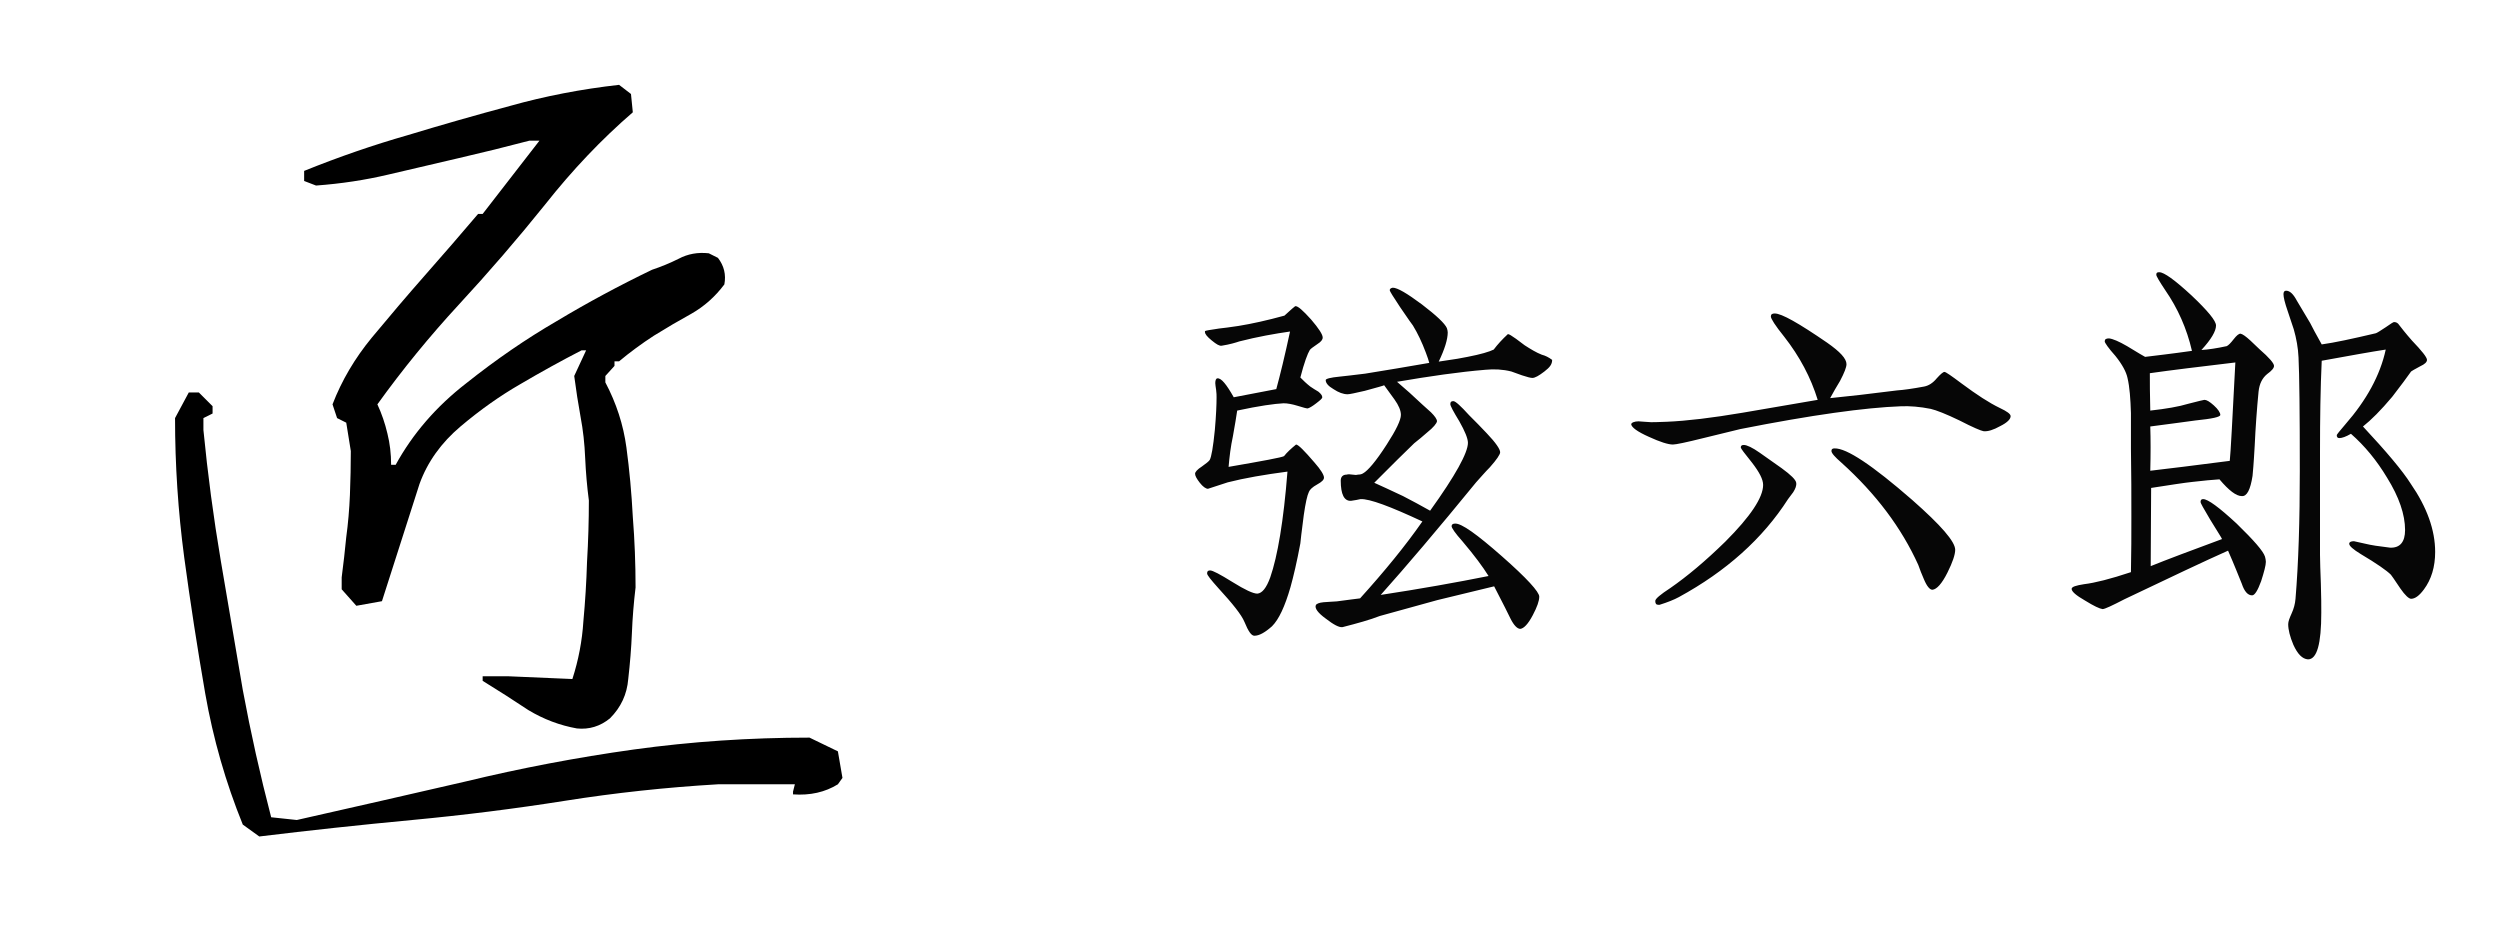 <svg width="128" height="48" viewBox="0 0 128 48" fill="none" xmlns="http://www.w3.org/2000/svg">
<path d="M13.275 42.828L12.431 42.219C11.556 40.062 10.915 37.828 10.509 35.516C10.103 33.172 9.744 30.844 9.431 28.531C9.119 26.188 8.962 23.812 8.962 21.406L9.666 20.094H10.181L10.884 20.797V21.172L10.415 21.406V22.016C10.634 24.266 10.931 26.5 11.306 28.719C11.681 30.906 12.056 33.109 12.431 35.328C12.837 37.516 13.322 39.688 13.884 41.844L15.197 41.984C18.103 41.328 20.978 40.672 23.822 40.016C26.666 39.328 29.541 38.781 32.447 38.375C35.384 37.969 38.384 37.766 41.447 37.766L42.9 38.469L43.134 39.828L42.9 40.156C42.244 40.562 41.478 40.734 40.603 40.672V40.531L40.697 40.156H36.759C34.103 40.312 31.494 40.594 28.931 41C26.369 41.406 23.759 41.734 21.103 41.984C18.447 42.234 15.837 42.516 13.275 42.828ZM29.541 37.297C28.666 37.141 27.837 36.828 27.056 36.359C26.306 35.859 25.525 35.359 24.712 34.859V34.625H26.025L29.306 34.766C29.619 33.797 29.806 32.812 29.869 31.812C29.962 30.812 30.025 29.797 30.056 28.766C30.119 27.703 30.15 26.656 30.15 25.625C30.056 24.906 29.994 24.188 29.962 23.469C29.931 22.719 29.853 22.016 29.728 21.359C29.603 20.672 29.494 19.969 29.4 19.25L30.009 17.938H29.775C28.744 18.469 27.697 19.047 26.634 19.672C25.603 20.266 24.587 20.984 23.587 21.828C22.587 22.672 21.884 23.656 21.478 24.781L19.556 30.781L18.244 31.016L17.494 30.172V29.562C17.587 28.844 17.666 28.156 17.728 27.5C17.822 26.812 17.884 26.094 17.916 25.344C17.947 24.562 17.962 23.812 17.962 23.094L17.728 21.641L17.259 21.406L17.025 20.703C17.494 19.484 18.166 18.344 19.041 17.281C19.947 16.188 20.853 15.125 21.759 14.094C22.697 13.031 23.603 11.984 24.478 10.953H24.712L27.619 7.203H27.103C25.916 7.516 24.712 7.812 23.494 8.094C22.306 8.375 21.103 8.656 19.884 8.938C18.697 9.219 17.462 9.406 16.181 9.5L15.572 9.266V8.75C17.353 8.031 19.119 7.422 20.869 6.922C22.619 6.391 24.369 5.891 26.119 5.422C27.9 4.922 29.759 4.562 31.697 4.344L32.306 4.812L32.4 5.75C30.806 7.125 29.306 8.703 27.9 10.484C26.494 12.234 25.025 13.938 23.494 15.594C21.994 17.219 20.603 18.922 19.322 20.703C19.541 21.172 19.712 21.672 19.837 22.203C19.962 22.703 20.025 23.234 20.025 23.797H20.259C21.134 22.203 22.337 20.812 23.869 19.625C25.4 18.406 26.947 17.344 28.509 16.438C30.072 15.5 31.697 14.625 33.384 13.812C33.853 13.656 34.306 13.469 34.744 13.25C35.212 13 35.728 12.906 36.291 12.969L36.759 13.203C37.072 13.609 37.181 14.062 37.087 14.562C36.619 15.188 36.056 15.688 35.4 16.062C34.775 16.406 34.134 16.781 33.478 17.188C32.853 17.594 32.259 18.031 31.697 18.5H31.462V18.734L30.994 19.25V19.578C31.556 20.641 31.916 21.75 32.072 22.906C32.228 24.062 32.337 25.25 32.4 26.469C32.494 27.656 32.541 28.859 32.541 30.078C32.447 30.859 32.384 31.641 32.353 32.422C32.322 33.172 32.259 33.953 32.166 34.766C32.103 35.547 31.791 36.219 31.228 36.781C30.728 37.188 30.166 37.359 29.541 37.297Z" fill="black"/>
<path d="M79.47 18.426C79.47 18.646 79.36 18.8 79.074 19.02C78.788 19.24 78.59 19.35 78.458 19.35C78.37 19.35 78.194 19.306 77.93 19.218C77.622 19.108 77.446 19.042 77.38 19.02C76.94 18.91 76.5 18.888 76.06 18.932C74.718 19.042 73.2 19.262 71.528 19.548C71.946 19.9 72.386 20.296 72.826 20.714C72.98 20.846 73.112 20.978 73.266 21.11C73.464 21.308 73.574 21.462 73.574 21.572C73.552 21.682 73.398 21.88 73.068 22.144C72.848 22.342 72.628 22.518 72.408 22.694C71.946 23.134 71.264 23.816 70.362 24.718C70.692 24.872 71.198 25.092 71.836 25.4C72.298 25.642 72.76 25.884 73.222 26.148C74.52 24.344 75.158 23.178 75.158 22.672C75.158 22.452 75.004 22.078 74.718 21.572C74.41 21.066 74.256 20.78 74.256 20.692C74.256 20.582 74.3 20.538 74.41 20.538C74.52 20.538 74.784 20.78 75.224 21.264C75.532 21.572 75.84 21.88 76.126 22.188C76.588 22.672 76.808 23.002 76.808 23.156C76.808 23.266 76.632 23.53 76.28 23.926C76.038 24.168 75.818 24.432 75.576 24.696C73.618 27.094 71.99 29.008 70.692 30.46C72.716 30.152 74.564 29.822 76.214 29.492C75.928 29.03 75.488 28.436 74.872 27.71C74.498 27.292 74.322 27.028 74.322 26.94C74.322 26.852 74.388 26.808 74.498 26.808C74.828 26.786 75.62 27.358 76.896 28.48C78.172 29.602 78.81 30.306 78.81 30.548C78.81 30.768 78.7 31.076 78.48 31.494C78.238 31.956 78.018 32.176 77.842 32.198C77.688 32.198 77.512 32.022 77.336 31.67C77.248 31.472 76.962 30.922 76.5 30.02C76.39 30.042 75.422 30.284 73.596 30.724C73.376 30.79 72.386 31.054 70.648 31.538C70.142 31.736 69.504 31.912 68.734 32.11C68.558 32.132 68.272 31.978 67.876 31.67C67.48 31.384 67.304 31.142 67.37 30.988C67.392 30.922 67.524 30.856 67.766 30.834C67.986 30.812 68.206 30.812 68.448 30.79C68.998 30.724 69.394 30.658 69.636 30.636C70.89 29.25 71.968 27.93 72.826 26.698C71.176 25.928 70.12 25.532 69.658 25.554C69.548 25.576 69.372 25.62 69.174 25.642C68.822 25.664 68.646 25.312 68.646 24.608C68.646 24.41 68.756 24.3 68.954 24.3C69.02 24.278 69.108 24.278 69.24 24.3C69.372 24.322 69.46 24.322 69.526 24.3C69.636 24.3 69.724 24.278 69.79 24.234C70.032 24.102 70.45 23.618 71 22.76C71.484 22.012 71.726 21.506 71.726 21.242C71.726 21.022 71.616 20.758 71.396 20.45C71.22 20.208 71.044 19.966 70.868 19.724C70.846 19.746 70.516 19.834 69.878 20.01C69.394 20.12 69.108 20.186 68.998 20.186C68.778 20.186 68.536 20.098 68.272 19.922C68.008 19.768 67.876 19.614 67.876 19.46C67.876 19.394 68.118 19.328 68.58 19.284C68.866 19.262 69.306 19.196 69.9 19.13C70.978 18.954 72.056 18.778 73.178 18.58C73.156 18.47 73.09 18.294 73.002 18.052C72.804 17.524 72.584 17.062 72.342 16.666C72.32 16.644 72.1 16.336 71.682 15.72C71.33 15.192 71.154 14.906 71.154 14.862C71.154 14.796 71.198 14.752 71.308 14.73C71.55 14.73 72.034 15.016 72.804 15.588C73.552 16.16 73.97 16.556 74.08 16.798C74.102 16.864 74.124 16.952 74.124 17.018C74.124 17.37 73.97 17.876 73.662 18.514C74.454 18.404 74.938 18.316 75.136 18.272C75.818 18.14 76.258 18.008 76.478 17.898C76.676 17.634 76.918 17.37 77.204 17.106C77.27 17.106 77.402 17.194 77.622 17.348C77.776 17.458 77.908 17.568 78.062 17.678C78.37 17.876 78.656 18.052 78.942 18.162C79.118 18.206 79.294 18.294 79.47 18.426ZM67.788 24.454C67.788 24.564 67.678 24.674 67.436 24.806C67.194 24.938 67.062 25.07 67.018 25.18C66.93 25.356 66.842 25.752 66.754 26.368C66.644 27.226 66.578 27.754 66.578 27.82C66.402 28.766 66.226 29.514 66.072 30.064C65.786 31.054 65.478 31.714 65.126 32.066C64.752 32.396 64.466 32.55 64.224 32.55C64.07 32.55 63.916 32.33 63.718 31.846C63.564 31.472 63.102 30.9 62.376 30.108C62.002 29.69 61.804 29.448 61.804 29.36C61.804 29.25 61.848 29.206 61.958 29.206C62.09 29.206 62.464 29.404 63.102 29.8C63.74 30.196 64.158 30.394 64.378 30.394C64.62 30.372 64.84 30.108 65.038 29.558C65.412 28.48 65.72 26.676 65.918 24.146C64.752 24.3 63.718 24.476 62.86 24.696C62.53 24.806 62.2 24.916 61.848 25.026C61.738 25.026 61.584 24.916 61.43 24.718C61.276 24.52 61.188 24.366 61.188 24.256C61.188 24.168 61.298 24.036 61.54 23.882C61.76 23.728 61.892 23.618 61.936 23.552C62.024 23.398 62.112 22.892 62.2 22.012C62.266 21.264 62.288 20.714 62.288 20.34C62.288 20.252 62.288 20.12 62.266 19.966C62.244 19.812 62.222 19.68 62.222 19.614C62.222 19.46 62.266 19.372 62.332 19.372C62.53 19.35 62.794 19.68 63.168 20.34L65.346 19.922C65.544 19.196 65.786 18.206 66.05 16.974C65.28 17.084 64.4 17.238 63.454 17.48C63.256 17.546 62.97 17.634 62.552 17.7C62.442 17.722 62.288 17.634 62.046 17.436C61.804 17.238 61.694 17.106 61.694 16.996V16.952C61.716 16.93 61.958 16.886 62.42 16.82C62.64 16.798 62.97 16.754 63.41 16.688C64.092 16.578 64.884 16.402 65.764 16.16C65.94 16.006 66.116 15.83 66.314 15.676C66.446 15.654 66.71 15.896 67.128 16.358C67.524 16.82 67.722 17.128 67.722 17.282C67.722 17.392 67.634 17.502 67.458 17.612C67.238 17.766 67.106 17.854 67.062 17.92C66.952 18.096 66.776 18.558 66.578 19.328C66.732 19.482 66.886 19.636 67.084 19.79C67.216 19.878 67.348 19.966 67.502 20.054C67.634 20.164 67.7 20.252 67.7 20.34C67.7 20.406 67.59 20.494 67.392 20.648C67.194 20.802 67.04 20.89 66.952 20.912C66.886 20.912 66.732 20.868 66.446 20.78C66.16 20.692 65.918 20.648 65.72 20.648C65.258 20.67 64.466 20.78 63.344 21.022C63.3 21.308 63.234 21.748 63.124 22.342C63.014 22.848 62.948 23.376 62.904 23.904C64.686 23.596 65.632 23.42 65.742 23.354C65.896 23.156 66.116 22.958 66.358 22.76C66.468 22.76 66.776 23.068 67.304 23.684C67.634 24.058 67.788 24.322 67.788 24.454ZM102.944 21.308C102.944 21.462 102.768 21.638 102.416 21.814C102.064 22.012 101.778 22.1 101.558 22.078C101.426 22.056 101.008 21.88 100.326 21.528C99.644 21.198 99.138 21 98.852 20.934C98.302 20.824 97.774 20.78 97.312 20.802C95.508 20.868 92.78 21.242 89.106 21.968C88.908 22.012 88.292 22.166 87.214 22.43C86.334 22.65 85.806 22.76 85.652 22.76C85.41 22.76 84.992 22.628 84.42 22.364C83.826 22.1 83.54 21.88 83.518 21.726C83.518 21.638 83.694 21.572 83.892 21.572C83.98 21.572 84.398 21.616 84.53 21.616C84.596 21.616 84.86 21.616 85.344 21.594C86.378 21.55 87.654 21.396 89.216 21.132C90.492 20.912 91.768 20.692 93.066 20.472C92.714 19.328 92.142 18.25 91.35 17.238C90.888 16.666 90.668 16.314 90.668 16.204C90.668 16.094 90.734 16.05 90.866 16.05C91.218 16.05 92.076 16.534 93.55 17.546C94.21 18.008 94.54 18.36 94.54 18.646C94.54 18.8 94.43 19.086 94.21 19.504C94.034 19.79 93.858 20.098 93.704 20.384C94.606 20.296 95.75 20.164 97.136 19.988C97.466 19.966 97.928 19.9 98.522 19.79C98.742 19.746 98.962 19.614 99.16 19.372C99.358 19.152 99.49 19.042 99.556 19.042C99.622 19.042 99.908 19.24 100.436 19.636C101.206 20.208 101.844 20.626 102.394 20.89C102.768 21.066 102.944 21.198 102.944 21.308ZM100.106 28.15C100.106 28.392 99.974 28.788 99.71 29.316C99.424 29.888 99.16 30.174 98.94 30.196C98.808 30.196 98.654 30.02 98.5 29.646C98.39 29.404 98.302 29.162 98.214 28.92C97.356 27.028 96.058 25.29 94.276 23.684C93.946 23.398 93.77 23.2 93.77 23.09C93.77 23.002 93.814 22.958 93.924 22.958C94.54 22.936 95.86 23.816 97.906 25.598C99.38 26.896 100.106 27.732 100.106 28.15ZM91.966 24.718C91.988 24.872 91.922 25.026 91.812 25.202C91.724 25.312 91.636 25.444 91.548 25.554C90.25 27.578 88.38 29.25 85.96 30.57C85.718 30.702 85.388 30.834 84.97 30.966C84.948 30.966 84.926 30.966 84.904 30.966C84.794 30.966 84.75 30.9 84.75 30.768C84.75 30.658 85.014 30.438 85.52 30.108C86.378 29.514 87.324 28.722 88.336 27.732C89.634 26.434 90.272 25.466 90.272 24.828C90.272 24.542 90.074 24.168 89.7 23.684C89.326 23.222 89.128 22.958 89.128 22.914C89.128 22.826 89.172 22.782 89.282 22.782C89.436 22.782 89.722 22.914 90.096 23.178C90.47 23.442 90.844 23.706 91.218 23.97C91.702 24.322 91.944 24.564 91.966 24.718ZM124.68 28.26C124.68 29.03 124.482 29.668 124.108 30.174C123.866 30.504 123.646 30.658 123.448 30.658C123.338 30.658 123.14 30.482 122.898 30.13C122.59 29.668 122.436 29.448 122.414 29.426C122.194 29.206 121.688 28.854 120.874 28.37C120.478 28.128 120.28 27.952 120.28 27.842C120.28 27.754 120.368 27.71 120.522 27.71C120.632 27.732 120.83 27.776 121.116 27.842C121.38 27.908 121.798 27.974 122.37 28.04C122.876 28.062 123.14 27.754 123.14 27.138C123.14 26.346 122.832 25.444 122.216 24.454C121.688 23.574 121.072 22.826 120.368 22.21C120.104 22.364 119.906 22.43 119.774 22.43C119.686 22.43 119.642 22.386 119.642 22.276C119.642 22.254 119.796 22.056 120.082 21.726C121.16 20.494 121.864 19.218 122.15 17.898C121.424 18.008 120.324 18.206 118.872 18.47C118.806 19.878 118.784 21.44 118.784 23.134V28.414C118.784 28.744 118.806 29.25 118.828 29.888C118.85 30.548 118.85 31.032 118.85 31.362C118.85 32.968 118.63 33.76 118.168 33.76C117.882 33.738 117.64 33.496 117.42 33.012C117.244 32.594 117.156 32.242 117.156 31.956C117.156 31.824 117.222 31.648 117.332 31.406C117.442 31.164 117.508 30.922 117.53 30.658C117.684 28.81 117.75 26.632 117.75 24.124C117.75 21.11 117.728 19.174 117.684 18.294C117.662 17.81 117.574 17.326 117.442 16.864C117.332 16.556 117.244 16.248 117.134 15.94C116.98 15.5 116.914 15.214 116.914 15.06C116.914 14.95 116.958 14.884 117.046 14.884C117.244 14.884 117.42 15.06 117.596 15.39C117.882 15.874 118.102 16.248 118.278 16.534C118.388 16.754 118.586 17.128 118.872 17.634C119.51 17.546 120.434 17.348 121.644 17.062C121.71 17.04 121.886 16.93 122.15 16.754C122.392 16.578 122.546 16.49 122.568 16.49C122.656 16.49 122.722 16.512 122.788 16.578C122.942 16.776 123.162 17.062 123.492 17.436C123.998 17.964 124.262 18.294 124.262 18.426C124.262 18.536 124.152 18.646 123.91 18.756C123.624 18.91 123.47 18.998 123.448 19.02C123.25 19.306 122.92 19.746 122.48 20.318C121.908 21 121.402 21.506 120.984 21.836C122.194 23.134 123.008 24.102 123.426 24.762C124.262 25.972 124.68 27.138 124.68 28.26ZM116.43 18.734C116.43 18.844 116.32 18.976 116.078 19.152C115.836 19.35 115.682 19.636 115.638 20.054C115.55 20.956 115.484 21.88 115.44 22.826C115.418 23.156 115.396 23.684 115.33 24.366C115.22 25.07 115.044 25.422 114.78 25.4C114.494 25.4 114.12 25.114 113.636 24.542C113.284 24.564 112.822 24.608 112.25 24.674C111.832 24.718 111.128 24.828 110.138 24.982L110.116 28.986C110.93 28.656 112.162 28.194 113.768 27.6C113.746 27.534 113.526 27.204 113.152 26.588C112.822 26.038 112.668 25.752 112.668 25.708C112.668 25.598 112.712 25.554 112.8 25.554C113.042 25.554 113.614 25.972 114.516 26.808C115.396 27.666 115.88 28.216 115.968 28.502C115.99 28.59 116.012 28.678 116.012 28.766C116.012 28.942 115.924 29.272 115.77 29.756C115.594 30.24 115.44 30.482 115.308 30.482C115.088 30.482 114.912 30.284 114.78 29.888C114.626 29.514 114.406 28.942 114.076 28.194C112.888 28.722 111.128 29.558 108.774 30.68C108.136 31.01 107.762 31.186 107.652 31.186C107.498 31.164 107.212 31.032 106.75 30.746C106.288 30.482 106.068 30.284 106.068 30.152C106.068 30.042 106.288 29.976 106.706 29.91C107.256 29.844 108.048 29.646 109.104 29.294C109.126 28.304 109.126 27.358 109.126 26.434C109.126 25.4 109.126 24.256 109.104 22.98C109.104 22.386 109.104 21.77 109.104 21.154C109.082 20.428 109.038 19.812 108.928 19.35C108.862 19.042 108.664 18.668 108.312 18.228C107.938 17.81 107.762 17.546 107.762 17.48C107.762 17.37 107.828 17.326 107.982 17.326C108.18 17.348 108.488 17.48 108.906 17.722C109.478 18.074 109.786 18.25 109.83 18.272C110.358 18.206 111.15 18.118 112.228 17.964C111.964 16.82 111.502 15.786 110.864 14.862C110.556 14.4 110.402 14.136 110.402 14.07C110.402 13.96 110.446 13.938 110.556 13.938C110.798 13.938 111.348 14.334 112.206 15.126C113.042 15.918 113.46 16.424 113.46 16.666C113.46 16.952 113.218 17.37 112.712 17.92C113.064 17.898 113.504 17.832 114.01 17.722C114.098 17.678 114.208 17.568 114.362 17.37C114.516 17.172 114.626 17.084 114.714 17.084C114.824 17.106 114.978 17.216 115.22 17.436C115.374 17.59 115.528 17.722 115.682 17.876C116.188 18.316 116.43 18.602 116.43 18.734ZM114.45 18.558C112.602 18.778 111.15 18.954 110.072 19.108C110.072 19.548 110.072 20.186 110.094 21.022C110.886 20.934 111.546 20.824 112.052 20.67C112.558 20.538 112.844 20.472 112.866 20.472C112.976 20.472 113.13 20.56 113.35 20.758C113.57 20.956 113.68 21.132 113.68 21.242C113.68 21.352 113.262 21.44 112.404 21.528C111.898 21.594 111.128 21.704 110.094 21.836C110.116 22.496 110.116 23.244 110.094 24.102C110.996 23.992 112.338 23.838 114.164 23.596C114.208 23.222 114.296 21.528 114.45 18.558Z" fill="#060606"/>
</svg>
